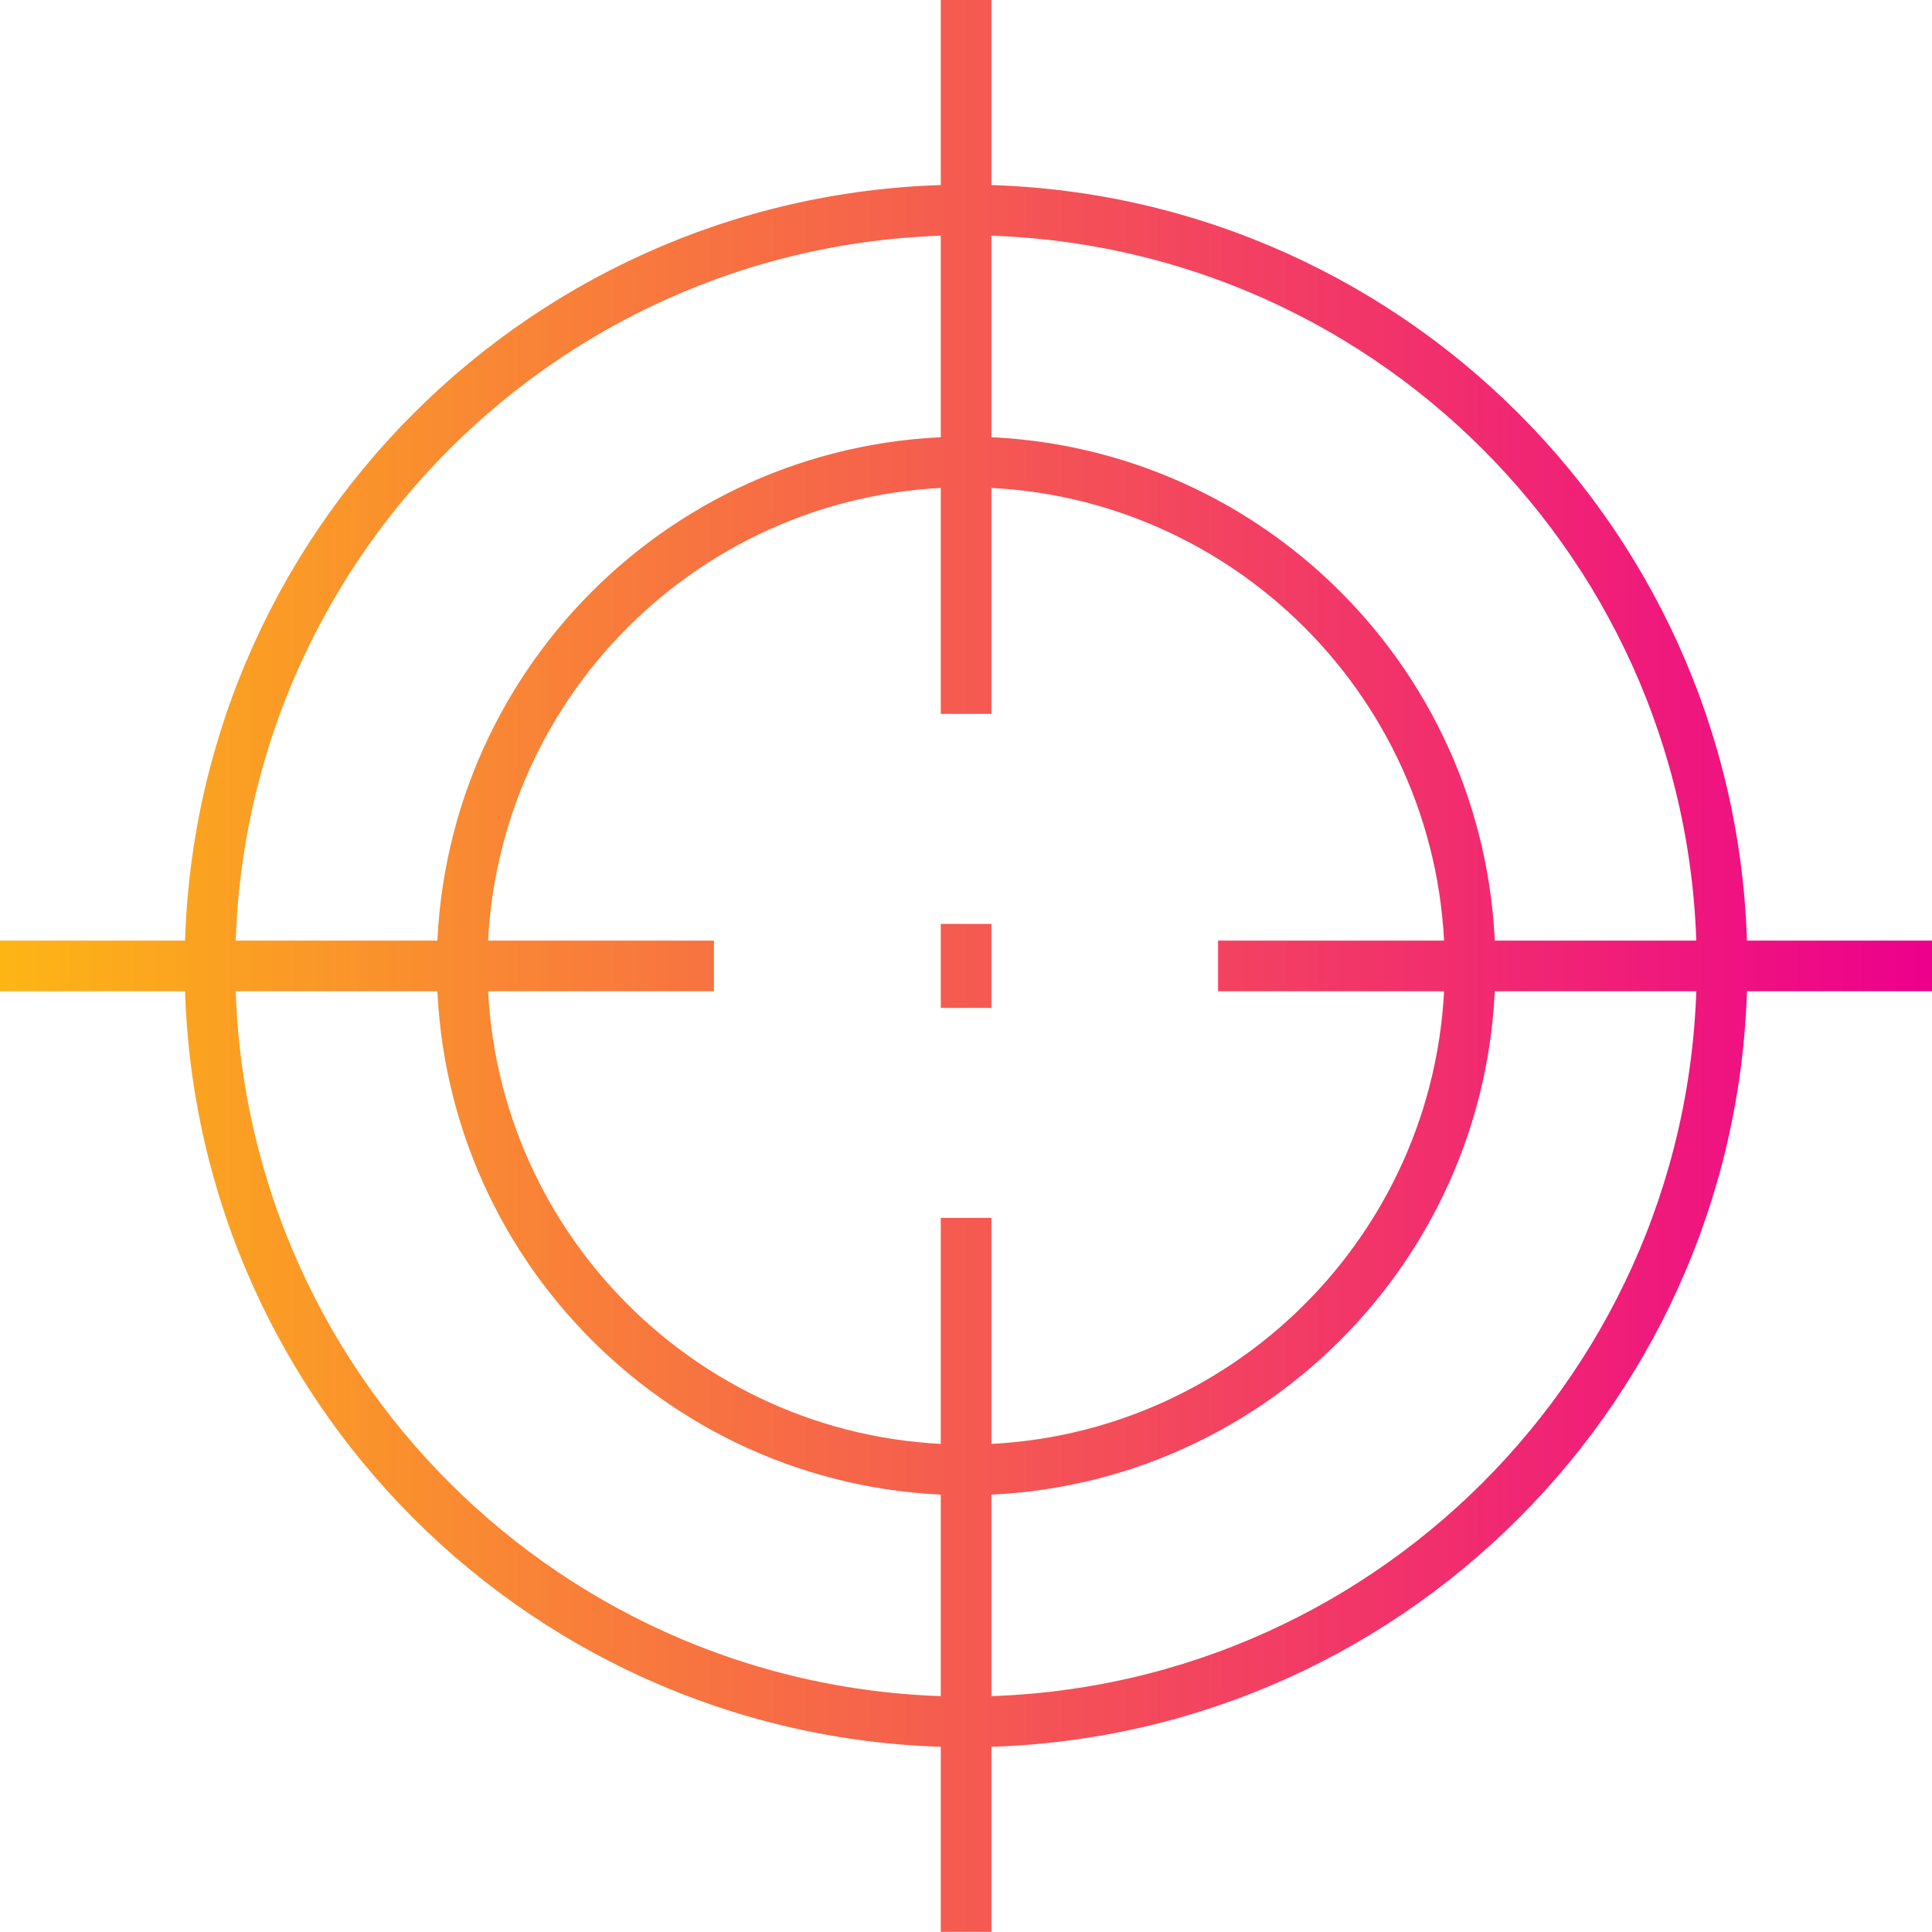 <?xml version="1.0" encoding="UTF-8"?>
<svg id="Layer_1" xmlns="http://www.w3.org/2000/svg" xmlns:xlink="http://www.w3.org/1999/xlink" version="1.1" viewBox="0 0 114.47 114.47">
  <!-- Generator: Adobe Illustrator 29.1.0, SVG Export Plug-In . SVG Version: 2.1.0 Build 142)  -->
  <defs>
    <style>
      .st0 {
        fill: none;
        stroke: url(#linear-gradient);
        stroke-miterlimit: 10;
        stroke-width: 3px;
      }
    </style>
    <linearGradient id="linear-gradient" x1="0" y1="57.23" x2="114.47" y2="57.23" gradientUnits="userSpaceOnUse">
      <stop offset="0" stop-color="#fdb515"/>
      <stop offset="1" stop-color="#ed008c"/>
    </linearGradient>
  </defs>
  <path class="st0" d="M57.24,54.74v4.98M42.3,57.23H0M114.47,57.23h-42.3M57.24,72.16v42.3M57.24,0v42.3M87.1,57.23c0,16.49-13.37,29.86-29.86,29.86s-29.86-13.37-29.86-29.86,13.37-29.86,29.86-29.86,29.86,13.37,29.86,29.86ZM102.03,57.23c0,24.74-20.05,44.79-44.79,44.79S12.44,81.97,12.44,57.23,32.5,12.44,57.24,12.44s44.79,20.05,44.79,44.79Z"/>
</svg>